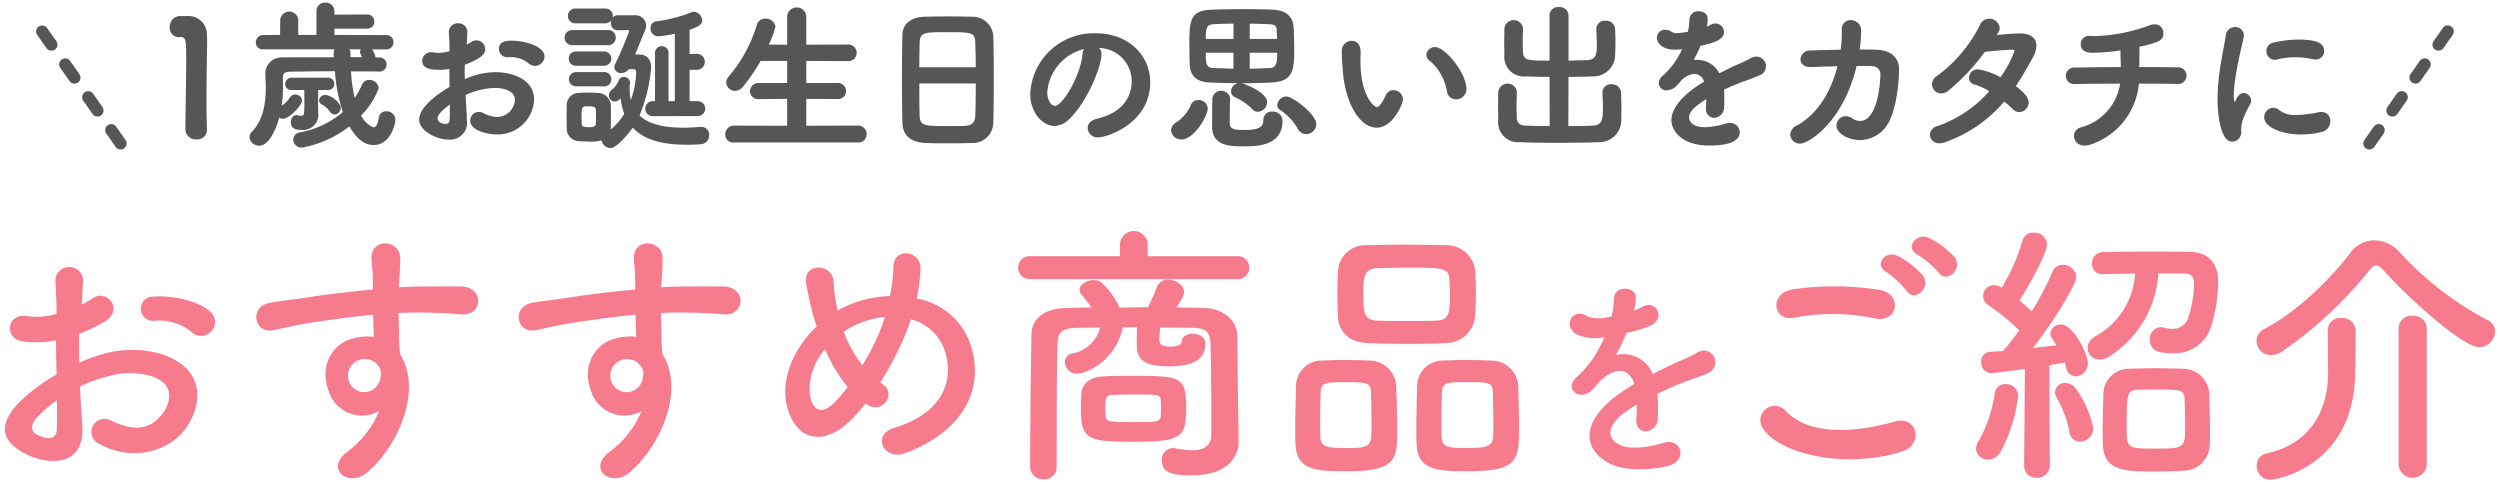 <svg xmlns="http://www.w3.org/2000/svg" xmlns:xlink="http://www.w3.org/1999/xlink" width="311" height="60" viewBox="0 0 311 60"><defs><clipPath id="a"><rect width="311" height="60" fill="none"/></clipPath></defs><g clip-path="url(#a)"><path d="M23.262,2a2.287,2.287,0,0,1,2.48,2.3c.022.24.022.56.022.94,0,1.54-.08,4.121-.08,6.982,0,1.26.019,2.58.058,3.88v.06a1.185,1.185,0,0,1-1.3,1.181,1.281,1.281,0,0,1-1.381-1.261c0-1.82.1-5.861.1-8.441,0-2.681-.039-3.021-.66-3.021h-.24A1.123,1.123,0,0,1,21.121,3.4,1.308,1.308,0,0,1,22.282,2Z" fill="#565656"/><path d="M47.165,8.9c-1.18-.02-2.36-.02-3.5-.02a19.483,19.483,0,0,0,.459,3.321,13.53,13.53,0,0,0,.92-1.681.936.936,0,0,1,.88-.58,1.145,1.145,0,0,1,1.18,1.04,9.21,9.21,0,0,1-2.18,3.381,3.014,3.014,0,0,0,1.541,1.48c.3,0,.52-.34.661-1.2a.9.9,0,0,1,.92-.8,1.093,1.093,0,0,1,1.14,1.04c0,.5-.58,3.16-2.7,3.16-.881,0-1.961-.46-3.021-2.32a13.382,13.382,0,0,1-5.92,2.641,1.017,1.017,0,0,1-1.061-1,.9.9,0,0,1,.8-.88,11.465,11.465,0,0,0,5.359-2.54,21.158,21.158,0,0,1-.978-5.081c-1.981,0-3.881.04-5.7.06-.622.02-.782.32-.782.7,0,.28.02.66.02,1.12a15.367,15.367,0,0,1-.16,2.4,3.008,3.008,0,0,0,.98-.959.777.777,0,0,1,.7-.421.8.8,0,0,1,.84.72c0,.761-1.7,2.3-2.361,2.3a.708.708,0,0,1-.459-.16c-.08.26-.942,3.5-2.481,3.5a1.173,1.173,0,0,1-1.22-1.04,1.045,1.045,0,0,1,.339-.74c1.44-1.5,1.68-3.7,1.68-5.4,0-.7-.039-1.32-.058-1.76V9.1a2.026,2.026,0,0,1,2.119-1.96c2-.02,4.162-.02,6.4-.02l-.019-.38v-.1a1.211,1.211,0,0,1,.119-.5H32.762a.849.849,0,0,1-.941-.84.926.926,0,0,1,.941-.94l2.08-.02.02-1.881a1.125,1.125,0,0,1,2.24,0V4.344h2.262V1.423a1.057,1.057,0,0,1,1.1-1.1,1.08,1.08,0,0,1,1.14,1.1v.4l4.041-.02a.861.861,0,0,1,.92.88.861.861,0,0,1-.92.88H41.6v.781l6.422.02a.861.861,0,0,1,.92.88.865.865,0,0,1-.92.9H46.284l.021.02a2.979,2.979,0,0,1,.42.98h.459a.881.881,0,1,1,0,1.761Zm-7.582,2.3c0,.58-.02,1.16-.02,1.42,0,.42.02,1.181.041,1.721v.06a1.908,1.908,0,0,1-2.121,1.76c-.8,0-1.3-.22-1.3-.94,0-.46.26-.9.7-.9a.451.451,0,0,1,.161.02,1.882,1.882,0,0,0,.379.06c.4,0,.441-.04.441-1.66,0-.52,0-1.081-.022-1.541H36.323a.744.744,0,0,1-.84-.74.8.8,0,0,1,.84-.8h4.441a.772.772,0,1,1,0,1.54Zm1.48,2.721a2.95,2.95,0,0,0-1.039-.941.584.584,0,0,1-.34-.5.759.759,0,0,1,.8-.66c.641,0,1.9.921,1.9,1.6a.811.811,0,0,1-.74.82.7.7,0,0,1-.58-.32m2.422-7.782a1.306,1.306,0,0,1,.119.58v.4h1.4a1.677,1.677,0,0,0-.141-.38.574.574,0,0,1-.08-.3.408.408,0,0,1,.121-.3Z" fill="#565656"/><path d="M58.082,14.985a2.089,2.089,0,0,1-2.24,2.381c-1.66,0-3.7-1.161-3.7-2.481,0-1.2,1.381-2.66,3.781-4.06-.02-.761-.02-1.521-.02-2.241a9.787,9.787,0,0,1-1.32.1c-1.3,0-2.06-.3-2.06-1.14a1.09,1.09,0,0,1,1.2-1.041,3.026,3.026,0,0,1,.422.04,2.182,2.182,0,0,0,.379.04,5.9,5.9,0,0,0,1.4-.219c0-.861-.039-1.461-.08-2.2A1.1,1.1,0,0,1,57,2.9a1.086,1.086,0,0,1,1.141,1.12c0,.06-.041.92-.08,1.52a5.181,5.181,0,0,0,.56-.32,1.191,1.191,0,0,1,.641-.2,1.106,1.106,0,0,1,1.1,1.08c0,.681-.64,1.221-2.541,1.961,0,.26-.019.56-.019.86,0,.28.019.6.019.92a9.442,9.442,0,0,1,3.821-.86c2.3,0,4.8,1.02,4.8,3.381a4.52,4.52,0,0,1-4.7,4.36c-.781,0-3.242-.359-3.242-1.72a1.054,1.054,0,0,1,1.041-1.08,1.293,1.293,0,0,1,.58.14,4.157,4.157,0,0,0,1.76.5,2.3,2.3,0,0,0,2.182-2.14c0-.98-1.122-1.48-2.522-1.48a9.021,9.021,0,0,0-3.621.88c.141,2.52.16,2.921.16,3.16m-3.641-.239c0,.54.721.679,1,.679s.481-.159.5-.56c.022-.48.022-1.1.022-1.86-1.32.98-1.522,1.42-1.522,1.741M66.545,8.2a1.246,1.246,0,0,1-.8-.32A3.476,3.476,0,0,0,63.6,7.1a1.821,1.821,0,0,0-.321.019h-.16a1.036,1.036,0,0,1-1.06-1.04c0-.98,1.1-1.02,1.541-1.02,1.679,0,4.14.681,4.14,1.981a1.209,1.209,0,0,1-1.2,1.16" fill="#565656"/><path d="M71.221,5.623a.935.935,0,0,1-.981-.94.924.924,0,0,1,.981-.94H75.6a.929.929,0,0,1,1,.94.94.94,0,0,1-1,.94Zm5.841,6.741a.84.84,0,0,1-.58.261.739.739,0,0,1-.74-.741.93.93,0,0,1,.4-.74,2.836,2.836,0,0,0,.84-1.16.607.607,0,0,1,.619-.4.738.738,0,0,1,.782.68.68.68,0,0,1-.02.2l-.041.12v.38a6.916,6.916,0,0,0,.16,1.481,11.4,11.4,0,0,0,.66-3.421c0-.28-.119-.42-.339-.42h-.581a1.119,1.119,0,0,1-.919.48.788.788,0,0,1-.881-.72.749.749,0,0,1,.08-.34,45.363,45.363,0,0,0,1.781-4.181c0-.06-.1-.1-.121-.1l-1.34.02H76.8a.862.862,0,0,1-.8-.941,1.214,1.214,0,0,1,.041-.279.966.966,0,0,1-.762.36h-3.66a.922.922,0,1,1,0-1.841h3.66a.915.915,0,0,1,.961.921A.688.688,0,0,1,76.2,2.2a.818.818,0,0,1,.682-.3h2.08a1.317,1.317,0,0,1,1.42,1.26,1.837,1.837,0,0,1-.18.74c-.3.66-.76,1.82-1.18,2.86.16,0,.319.02.459.02h.041c.84,0,1.481.5,1.481,1.641a19.913,19.913,0,0,1-1.442,5.941c1.08,1.04,2.881,1.52,5.442,1.52.679,0,1.4-.04,2.179-.1h.08a.977.977,0,0,1,.961,1.04,1.09,1.09,0,0,1-1.08,1.121c-.621.04-1.2.06-1.759.06-3.041,0-5.282-.621-6.663-2.121-.06.1-1.861,2.541-2.781,2.541a1.214,1.214,0,0,1-1.119-.96,4.742,4.742,0,0,1-1.641.14c-.439,0-.861-.02-1.2-.04A1.575,1.575,0,0,1,70.5,15.9c0-.52-.02-.98-.02-1.42,0-.46.02-.88.02-1.32a1.517,1.517,0,0,1,1.441-1.6c.42-.02.86-.04,1.3-.04.42,0,.84.02,1.139.04a1.635,1.635,0,0,1,1.6,1.48c.02.46.02.94.02,1.44,0,.48,0,.96-.02,1.4a1.015,1.015,0,0,1-.019.24,7.855,7.855,0,0,0,1.7-1.96,7.838,7.838,0,0,1-.459-1.94Zm-5.4-4.18a.869.869,0,0,1-.9-.9.853.853,0,0,1,.9-.88h3.461a.891.891,0,1,1,0,1.781Zm0,2.56a.89.89,0,1,1,0-1.78h3.461a.891.891,0,1,1,0,1.78Zm2.482,3.8c0-.3,0-.6-.021-.88,0-.38-.379-.44-.9-.44-.821,0-.879,0-.879,1.32,0,.3.019.58.019.88.02.24.061.4.94.4.181,0,.82,0,.82-.42.021-.28.021-.58.021-.86m7.1-.1a.931.931,0,1,1,0-1.86h.24V6.7a.848.848,0,1,1,1.682,0v5.882h.779V4.2a16.984,16.984,0,0,1-2.1.32.964.964,0,0,1-.92-1.02.814.814,0,0,1,.7-.841A18.1,18.1,0,0,0,86.084,1.5a.507.507,0,0,1,.24-.04,1.156,1.156,0,0,1,1.041,1.061c0,.56-.58.859-1.582,1.18v3.02l.842-.02h.019a.992.992,0,1,1-.019,1.981h-.842v3.9H86.8a.93.93,0,1,1,0,1.86Z" fill="#565656"/><path d="M91.321,17.726a.984.984,0,0,1-1.1-1,1.083,1.083,0,0,1,1.1-1.1l6.6.02v-3.34l-3.52.02a.99.99,0,0,1-1.1-.96,1.049,1.049,0,0,1,1.1-1.041h3.52V7.584h-3.3a22.394,22.394,0,0,1-2.18,3.181,1.279,1.279,0,0,1-1,.54,1.1,1.1,0,0,1-1.1-1.06,1.176,1.176,0,0,1,.3-.721,17.462,17.462,0,0,0,3.5-6.421,1.054,1.054,0,0,1,1.08-.78,1.176,1.176,0,0,1,1.241,1.02,12.056,12.056,0,0,1-.821,2.2l2.28.02V2.2a1.193,1.193,0,1,1,2.38,0v3.36l5.163-.02a1.033,1.033,0,1,1,0,2.061l-5.163-.02v2.74h3.821a1.007,1.007,0,1,1,0,2l-3.821-.02v3.34l6.442-.02a1.045,1.045,0,0,1,1.06,1.08,1.007,1.007,0,0,1-1.06,1.021Z" fill="#565656"/><path d="M120.885,17.786c-.862.04-1.9.04-2.9.04s-2,0-2.8-.04c-1.781-.06-2.861-.84-2.922-2.461-.039-1.3-.059-3.521-.059-5.761,0-1.98.02-3.981.059-5.321.041-1.16.941-2.1,2.721-2.161.76-.02,2-.04,3.24-.04,1,0,2,.02,2.682.04a2.573,2.573,0,0,1,2.659,2.381c.041,1.22.062,3.261.062,5.281,0,2.241-.021,4.461-.062,5.521a2.547,2.547,0,0,1-2.679,2.521m.5-9.422c0-1.181-.041-2.281-.06-3.041-.02-1.3-.5-1.32-3.361-1.32-3.041,0-3.52,0-3.561,1.32-.02.78-.039,1.86-.039,3.041Zm-7.021,2.02c0,1.581,0,3.1.039,4.021.061,1.24.541,1.28,3.521,1.28.741,0,1.481,0,2-.02,1.081-.04,1.381-.54,1.4-1.32.039-.98.06-2.44.06-3.961Z" fill="#565656"/><path d="M137.023,6.724c0,1.62-1.84,6.081-4.08,8.161a2.625,2.625,0,0,1-1.781.781c-1.4,0-3-1.56-3-4.021a7.891,7.891,0,0,1,8.181-7.5c4.081,0,6.741,2.781,6.741,6.082,0,5.141-5.4,6.861-6.442,6.861a1.222,1.222,0,0,1-1.34-1.14c0-.5.362-1,1.162-1.18,3.12-.72,4.321-2.661,4.321-4.681a4.147,4.147,0,0,0-4.063-4.121,1,1,0,0,1,.3.76m-6.742,4.721c0,.86.381,1.72.961,1.72.939,0,3.182-3.741,3.42-6.421a1.6,1.6,0,0,1,.181-.64,6.023,6.023,0,0,0-4.562,5.341" fill="#565656"/><path d="M145.682,16.226a1.231,1.231,0,0,1,.7-1.04,4.922,4.922,0,0,0,1.7-1.981,1,1,0,0,1,1-.76,1.125,1.125,0,0,1,1.16,1.04c0,.96-1.7,3.861-3.26,3.861a1.246,1.246,0,0,1-1.3-1.12m8.961-5.822c.121.04,2.981,1.041,2.981,2.321a1.2,1.2,0,0,1-1.139,1.18.968.968,0,0,1-.74-.36,6.66,6.66,0,0,0-2.061-1.42.816.816,0,0,1-.541-.78,1.056,1.056,0,0,1,.862-1c-1.2,0-2.422-.04-3.461-.079C148.823,10.2,148.063,9.444,148,8c-.02-.7-.041-1.441-.041-2.161,0-3.28,0-4.56,2.88-4.64,1.1-.04,2.481-.06,3.8-.06,1.342,0,2.641.02,3.582.06,1.981.08,2.68,1,2.721,2.4.019.8.059,1.74.059,2.621,0,2.6-.2,3.9-2.8,4.041-1.1.059-2.42.1-3.76.1Zm-1.2-7.461c-1,0-1.92.04-2.6.08-.82.06-.839.7-.839,1.82h3.441Zm0,3.62H150c0,1.221,0,1.861.9,1.9l2.541.08Zm3.721,8.342a1.022,1.022,0,0,1,1.119-1.02,1.169,1.169,0,0,1,1.262,1.16c0,3.041-3.061,3.161-4.743,3.161-1.779,0-4.019,0-4.019-2.5,0-.881,0-2.561.039-3.5a1.118,1.118,0,0,1,2.2,0v.06c-.041.86-.041,2.36-.041,3.041,0,.859.76.859,1.9.859,1.7,0,2.282-.359,2.282-1.24Zm1.7-10.062-.039-1.1c-.02-.46-.2-.68-.779-.72-.661-.04-1.582-.06-2.582-.08v1.9Zm-3.4,1.72V8.544c.82,0,1.66-.04,2.521-.08.82-.04.9-.72.9-1.9Zm7.021,10.123a1.194,1.194,0,0,1-1.039-.66,6.847,6.847,0,0,0-2.16-2.321.778.778,0,0,1-.4-.66,1.177,1.177,0,0,1,1.18-1.04c.721,0,3.682,2.18,3.682,3.46a1.275,1.275,0,0,1-1.262,1.221" fill="#565656"/><path d="M167.022,8.5c-.059-.94-.1-1.36-.1-1.88v-.34a1.236,1.236,0,0,1,1.24-1.2c.42,0,1.1.239,1.1,1.44,0,.4-.022.7-.022,1.1,0,4.141,1.6,5.7,2.061,5.7.041,0,.4,0,1.1-1.48a.983.983,0,0,1,.92-.62,1.206,1.206,0,0,1,1.219,1.12c0,.42-1.16,3.541-3.3,3.541-1.961,0-3.922-2.8-4.222-7.382m12.984,2.9a6.418,6.418,0,0,0-2.141-3.841.849.849,0,0,1-.42-.72,1.046,1.046,0,0,1,1.081-.981c1.259,0,3.9,3.221,3.9,5.2a1.283,1.283,0,0,1-1.3,1.3,1.118,1.118,0,0,1-1.119-.96" fill="#565656"/><path d="M192.764,9.564c-1.041,0-2.041-.02-2.961-.06a2.43,2.43,0,0,1-2.66-2.661c0-.54-.02-1.079-.02-1.64,0-.54.02-1.08.02-1.62a1.166,1.166,0,0,1,2.32-.061v.061c-.019.58-.041,1.12-.041,1.64,0,.36.022.721.022,1.061.039,1.259.5,1.259,3.32,1.259V1.882a1.042,1.042,0,0,1,1.16-1,1.079,1.079,0,0,1,1.2,1V7.543l2.3-.06c1.182-.039,1.221-.86,1.221-1.98,0-.62-.039-1.219-.061-1.86v-.06a1.026,1.026,0,0,1,1.141-1,1.108,1.108,0,0,1,1.2,1.04c.02.5.039,1.02.039,1.56,0,.52-.019,1.06-.039,1.62a2.705,2.705,0,0,1-2.842,2.7c-.959.04-1.959.06-2.961.06l-.019,6.121c1.14,0,2.221-.02,3.08-.06,1.121-.04,1.221-.819,1.221-2.24,0-.62-.039-1.26-.059-1.841v-.06a1.03,1.03,0,0,1,1.119-1,1.123,1.123,0,0,1,1.2,1.06c.02.641.039,1.36.039,2.081,0,.44,0,.9-.019,1.32a2.729,2.729,0,0,1-2.842,2.742c-1.379.059-3.221.079-5.019.079s-3.561-.02-4.782-.079a2.462,2.462,0,0,1-2.66-2.7c0-.541-.021-1.141-.021-1.761,0-.6.021-1.2.021-1.741a1.166,1.166,0,0,1,2.32-.06v.06c-.021.58-.041,1.2-.041,1.781,0,.42.02.82.02,1.16,0,.76.221,1.16,1.1,1.2.839.04,1.9.06,3,.06Z" fill="#565656"/><path d="M209.983,3.943a7.91,7.91,0,0,0,.182-1.52A1.07,1.07,0,0,1,211.3,1.4c.08,0,1.141,0,1.141,1a4.785,4.785,0,0,1-.119.92c.179-.08.359-.16.5-.24a1.107,1.107,0,0,1,.58-.16,1.08,1.08,0,0,1,1.06,1.06c0,1-1.32,1.36-2.921,1.721-.219.56-.54,1.18-.84,1.76a2.674,2.674,0,0,1,.4-.02,3.081,3.081,0,0,1,2.781,1.68c.78-.4,1.58-.8,2.321-1.12.459-.2,1-.44,1.539-.74a1.54,1.54,0,0,1,.759-.22,1.191,1.191,0,0,1,1.182,1.22,1.167,1.167,0,0,1-.68,1.06,22.934,22.934,0,0,1-2.2.841c-.781.3-1.6.64-2.34,1a10,10,0,0,1,.039,1.1c0,.32,0,.64-.019.96a1.34,1.34,0,0,1-1.24,1.441,1.068,1.068,0,0,1-1.022-1.2v-.14c.022-.34.041-.66.041-1-1.34.88-2.14,1.5-2.14,2.3,0,.319.259,1.2,1.961,1.2a9.569,9.569,0,0,0,2.48-.42,2.339,2.339,0,0,1,.6-.1,1.171,1.171,0,0,1,1.259,1.14c0,1.18-1.459,1.66-3.8,1.66-3.661,0-4.7-2.06-4.7-3.141,0-1.64,1.622-3.34,4.063-4.8a1.326,1.326,0,0,0-1.221-.981,2.643,2.643,0,0,0-1.842,1.12.532.532,0,0,1-.158.14,1.923,1.923,0,0,1-1.381.8.958.958,0,0,1-1.041-.881,1.333,1.333,0,0,1,.522-.96,9.535,9.535,0,0,0,2.379-3.28,7.223,7.223,0,0,1-.879.06c-1.762,0-2.24-.981-2.24-1.461a1,1,0,0,1,1.019-1.02,1.55,1.55,0,0,1,.84.28,1.248,1.248,0,0,0,.66.14,7.635,7.635,0,0,0,1.16-.14Z" fill="#565656"/><path d="M231.524,3.823a16.468,16.468,0,0,1-.18,2.34c.741,0,1.461,0,2.1.02,1.558.04,2.8.821,2.8,2.481,0,1.64-.381,4.961-1.3,6.581a4.133,4.133,0,0,1-3.582,2.181c-1.44,0-2.9-.84-2.9-1.781a1.179,1.179,0,0,1,1.141-1.2,1.46,1.46,0,0,1,.8.26,1.652,1.652,0,0,0,.959.34c2.322,0,2.56-5.161,2.56-5.781a1.006,1.006,0,0,0-.978-1.04c-.58-.02-1.262-.02-1.981-.02-1.681,7.041-5.982,9.662-7.021,9.662a1.2,1.2,0,0,1-1.24-1.121,1.331,1.331,0,0,1,.84-1.14c2.619-1.42,4.259-4.3,5.041-7.361-1.161.02-2.3.06-3.241.1h-.121c-.859,0-1.24-.48-1.24-.96a1.159,1.159,0,0,1,1.2-1.1c1.08-.04,2.44-.08,3.8-.1a17.38,17.38,0,0,0,.139-2.46V3.7a1.1,1.1,0,0,1,1.121-1.2,1.266,1.266,0,0,1,1.279,1.3Z" fill="#565656"/><path d="M241.983,17.686a1.892,1.892,0,0,1-.7.14,1.121,1.121,0,0,1-1.2-1.08,1.168,1.168,0,0,1,.92-1.06,15.032,15.032,0,0,0,6.462-4.341,7.854,7.854,0,0,0-1.8-.821.862.862,0,0,1-.721-.859,1.071,1.071,0,0,1,1.141-1.041,8.965,8.965,0,0,1,2.781.98,14.022,14.022,0,0,0,1.74-3.26c0-.14-.1-.16-.3-.16-.42,0-2.461.14-3.4.279a26.576,26.576,0,0,1-4.582,4.862,1.533,1.533,0,0,1-.84.3,1.14,1.14,0,0,1-1.141-1.14A1.231,1.231,0,0,1,241,9.424a17.669,17.669,0,0,0,5.222-6.141,1.339,1.339,0,0,1,1.24-.96,1.29,1.29,0,0,1,1.3,1.18c0,.26-.039.32-.359.86a26.108,26.108,0,0,1,2.9-.2c1.42,0,2.022.66,2.022,1.541a3.079,3.079,0,0,1-.422,1.419c-.719,1.3-1.4,2.5-2.139,3.6,1.52,1.1,1.6,1.78,1.6,2.02a1.194,1.194,0,0,1-1.141,1.2,1.121,1.121,0,0,1-.84-.38,10.834,10.834,0,0,0-1.06-.92,17.1,17.1,0,0,1-7.342,5.041" fill="#565656"/><path d="M270.766,10.444c-1.061-.04-2.781-.04-4.682-.04a8.863,8.863,0,0,1-5.9,7.542,2.934,2.934,0,0,1-.84.16A1.239,1.239,0,0,1,258,16.925a1.131,1.131,0,0,1,.942-1.1,6.648,6.648,0,0,0,4.8-5.421c-2.081,0-4.141.02-5.663.06h-.039a1.031,1.031,0,1,1,.02-2.061c1.42-.019,3.6-.059,5.762-.059,0-.72-.041-1.5-.041-2.081a23.56,23.56,0,0,1-3.461.3c-.3,0-1.479,0-1.479-1.08a1.026,1.026,0,0,1,1.119-1.02h.141a5.42,5.42,0,0,0,.58.02,21.019,21.019,0,0,0,6.58-1.28,2.166,2.166,0,0,1,.781-.18,1.058,1.058,0,0,1,1.08,1.12c0,.84-.42,1.1-2.98,1.68V6.5c0,.581,0,1.221-.02,1.841,2.02,0,3.8.02,4.7.04a1.041,1.041,0,1,1-.022,2.06Z" fill="#565656"/><path d="M275.863,12.365a22.634,22.634,0,0,1,.119-2.34c.241-2.3.721-4.361.9-5.561a1.157,1.157,0,0,1,1.141-1.1,1.071,1.071,0,0,1,1.119,1.02.742.742,0,0,1-.02.2c-.16.841-.779,3.221-1.06,5.261a14.588,14.588,0,0,0-.18,1.961,4.4,4.4,0,0,0,.06.76c.02.08.039.12.061.12s.039-.02.059-.06c.281-.7.621-1.06,1.06-1.06a.98.98,0,0,1,.92.96.735.735,0,0,1-.1.4c-1.08,1.92-1.14,2.621-1.14,3.361a1.176,1.176,0,0,1-1.119,1.34c-1.4,0-1.821-3.2-1.821-5.261m10.362,4.361c-2.321,0-4.561-.88-4.561-2.14a1.172,1.172,0,0,1,1.119-1.181,1.261,1.261,0,0,1,.821.34,3.148,3.148,0,0,0,2.06.56,14.458,14.458,0,0,0,2.742-.339,2.181,2.181,0,0,1,.36-.041,1.074,1.074,0,0,1,1.119,1.141,1.336,1.336,0,0,1-1.02,1.34,10.836,10.836,0,0,1-2.64.32m1.82-9.322a2.008,2.008,0,0,1-.32-.04,9.842,9.842,0,0,0-2.18-.24,9.4,9.4,0,0,0-2.3.28,1.353,1.353,0,0,1-.26.04,1.083,1.083,0,0,1-.06-2.161,12.662,12.662,0,0,1,2.961-.359c2.34,0,3.24.439,3.24,1.42a1.046,1.046,0,0,1-1.08,1.06" fill="#565656"/><path d="M10.235,53.117c.271,4.861-4.081,4.793-6.868,3.433C-.68,54.578.444,52.165,2.244,50.193a21.915,21.915,0,0,1,4.793-3.6C7,45.161,6.971,43.7,6.971,42.34a12.721,12.721,0,0,1-4.08.135C.375,42.17.783,38.77,3.6,39.348a8.48,8.48,0,0,0,3.433-.306c0-1.6-.066-2.686-.134-3.978a1.721,1.721,0,1,1,3.433-.033c-.068.747-.1,1.835-.17,2.855a10.281,10.281,0,0,0,1.36-.782c1.835-1.224,3.91,1.462,1.529,2.89a19.684,19.684,0,0,1-3.2,1.53c-.034,1.054-.034,2.312,0,3.6a20.96,20.96,0,0,1,2.855-1.053,13.035,13.035,0,0,1,7.547.033c5.611,1.938,4.693,6.528,2.959,9.044-2.211,3.2-6.969,4.283-10.914,2.039A1.621,1.621,0,1,1,13.77,52.3c2.652,1.292,4.828,1.326,6.459-.85.816-1.088,1.767-3.5-1.19-4.59a9.5,9.5,0,0,0-5.508-.068,17.279,17.279,0,0,0-3.57,1.292c.068,1.8.2,3.57.274,5.032M4.522,52.029c-.713.781-.713,1.666.068,2.04,1.463.714,2.447.612,2.482-.715.034-.917.034-2.175,0-3.569a16.739,16.739,0,0,0-2.55,2.244M23.8,41.286a6.353,6.353,0,0,0-4.488-1.394,1.511,1.511,0,1,1-.17-2.992c2.447-.2,5.847.646,7.072,1.938a1.653,1.653,0,0,1,.033,2.414,1.713,1.713,0,0,1-2.447.034" fill="#f67b8c"/><path d="M40.869,48.6c-1.191-3.3.645-5.746,2.719-6.391a6.722,6.722,0,0,1,2.924-.306c-.034-.748-.069-1.769-.1-2.754-2.855.272-5.678.68-7.445.952-2.448.374-4.047.816-5.067.986-2.277.407-2.957-2.992-.271-3.434,1.359-.238,3.57-.476,5-.714,1.7-.272,4.76-.646,7.75-.918V35.4c.035-2.108-.17-2.244-.17-3.332,0-2.481,3.434-2.243,3.57-.1.034.783-.068,2.346-.136,3.264,0,.17-.034.34-.034.51.987-.068,1.87-.1,2.618-.1,1.666,0,2.855-.034,5.168,0,2.855.068,2.718,3.672,0,3.468-2.415-.2-3.231-.2-5.338-.238-.782,0-1.6.034-2.481.068.033,1.088.067,2.142.067,3.127,0,.477.068,1.19.1,1.938,3.025,4.76-.578,11.967-4.182,14.857-2.279,1.8-5.236-.612-2.279-2.72a12.062,12.062,0,0,0,3.877-5,4.344,4.344,0,0,1-6.289-2.55m5.711-3.57a2.216,2.216,0,0,0-2.176-.136,2.086,2.086,0,0,0-.986,2.584,2.022,2.022,0,0,0,3.91-.578,1.532,1.532,0,0,0-.2-1.292,4.438,4.438,0,0,0-.543-.578" fill="#f67b8c"/><path d="M73.51,48.6c-1.191-3.3.645-5.746,2.719-6.391a6.722,6.722,0,0,1,2.924-.306c-.034-.748-.069-1.769-.1-2.754-2.855.272-5.678.68-7.445.952-2.448.374-4.047.816-5.067.986-2.277.407-2.957-2.992-.271-3.434,1.359-.238,3.57-.476,5-.714,1.7-.272,4.76-.646,7.75-.918V35.4c.035-2.108-.17-2.244-.17-3.332,0-2.481,3.434-2.243,3.57-.1.034.783-.068,2.346-.136,3.264,0,.17-.034.34-.034.51.987-.068,1.87-.1,2.618-.1,1.666,0,2.855-.034,5.168,0,2.855.068,2.718,3.672,0,3.468-2.415-.2-3.231-.2-5.338-.238-.782,0-1.6.034-2.481.068.033,1.088.067,2.142.067,3.127,0,.477.068,1.19.1,1.938,3.025,4.76-.578,11.967-4.182,14.857-2.279,1.8-5.236-.612-2.279-2.72a12.062,12.062,0,0,0,3.877-5A4.344,4.344,0,0,1,73.51,48.6m5.711-3.57a2.216,2.216,0,0,0-2.176-.136,2.086,2.086,0,0,0-.986,2.584,2.022,2.022,0,0,0,3.91-.578,1.532,1.532,0,0,0-.205-1.292,4.438,4.438,0,0,0-.543-.578" fill="#f67b8c"/><path d="M106.354,51.756c-4.012,4.317-7.582,2.822-8.5-1.462-.713-3.264.918-7,3.74-9.689-.238-.714-.476-1.462-.646-2.209-.17-.681-.51-2.244-.645-2.958-.578-2.822,3.264-2.788,3.4-.374a24.461,24.461,0,0,0,.34,2.821,5.883,5.883,0,0,0,.17.748,6.955,6.955,0,0,1,.679-.374,13.984,13.984,0,0,1,5.815-1.427,20.922,20.922,0,0,0,.441-3.672c-.033-2.38,3.5-2.108,3.365.374a23.18,23.18,0,0,1-.474,3.6,8.656,8.656,0,0,1,6.832,6.154c1.767,6.289-2.414,10.981-8.3,13.089-2.584.952-4.25-2.278-1.291-3.162,5.914-1.8,7.24-5.712,6.426-8.941a6,6,0,0,0-4.387-4.556c-.1.306-.2.646-.34.986a38.209,38.209,0,0,1-3.467,6.867,4.683,4.683,0,0,0,.442.34,1.459,1.459,0,0,1,.238,2.108,1.632,1.632,0,0,1-2.244.34c-.1-.068-.17-.1-.272-.17-.443.578-.884,1.088-1.326,1.564m-3.7-8.3a7.486,7.486,0,0,0-1.9,5.712c.51,2.651,2.107,1.9,3.058.917a20.912,20.912,0,0,0,1.633-1.938,18.806,18.806,0,0,1-2.787-4.691m3.3-2.788a5.944,5.944,0,0,0-.986.612,14.968,14.968,0,0,0,2.312,4.148,27.119,27.119,0,0,0,2.653-5.508c.033-.136.1-.306.134-.476a10.939,10.939,0,0,0-4.113,1.224" fill="#f67b8c"/><path d="M128.08,34.724a1.428,1.428,0,0,1,0-2.856h11.252v-1.6a1.73,1.73,0,0,1,3.436,0v1.6h11.32a1.432,1.432,0,0,1,0,2.856Zm26.008,20.092v.068c0,1.937-1.359,4.249-5.814,4.249-2.108,0-3.738-.17-3.738-1.836a1.439,1.439,0,0,1,1.392-1.564c.068,0,.17.035.274.035a11.825,11.825,0,0,0,2.107.237c1.326,0,2.346-.441,2.379-1.937v-2.55c0-2.924-.033-6.765-.1-8.737-.068-1.666-.715-1.972-2.345-2.006-1.327,0-2.618-.034-3.944-.034-.035.68-.068,1.428-.068,1.6,0,.714.781.782,1.428.782.884,0,1.326-.306,1.326-.51,0-.748.679-1.088,1.394-1.088.746,0,1.563.408,1.563,1.156,0,1.9-1.258,2.889-4.522,2.889-3.162,0-4.011-.849-4.011-2.719v-.136c0-.17,0-1.156.035-2.006h-1.768c-.851,4.114-4.455,5.779-5.678,5.779a1.482,1.482,0,0,1-1.531-1.427,1.1,1.1,0,0,1,.918-1.088,4.338,4.338,0,0,0,3.469-3.23c-.953,0-1.9.034-2.856.034-1.9.034-2.38.51-2.449,2.006-.1,3.3-.1,10.471-.1,15.367a1.491,1.491,0,0,1-1.631,1.461,1.541,1.541,0,0,1-1.666-1.461c0-4.488.068-12.171.17-16.625.033-1.87,1.666-3.162,4.181-3.2,1.053-.033,2.176-.068,3.264-.068a18.3,18.3,0,0,0-1.225-1.6.938.938,0,0,1-.238-.613c0-.679.885-1.19,1.735-1.19a1.561,1.561,0,0,1,.951.273,9.55,9.55,0,0,1,2.279,3.127c1.189,0,2.346-.034,3.535-.034a23.536,23.536,0,0,0,1.088-2.448,1.444,1.444,0,0,1,1.428-.985c.951,0,1.972.68,1.972,1.564,0,.408-.17.713-.953,1.9,1.157,0,2.346.035,3.5.068,2.039.034,4.045,1.326,4.08,3.434.034,2.278.069,7.445.1,8.669Zm-13.429.136c-5.61,0-6.188-.442-6.188-4.25,0-.646.035-1.292.035-1.632.069-1.359,1.088-2.175,2.686-2.244,1.088-.068,2.414-.068,3.705-.068,5.847,0,6.664.035,6.664,3.842,0,3.944-.545,4.352-6.9,4.352m.273-2.448c2.957,0,3.4,0,3.467-.782a7.089,7.089,0,0,0,.033-.952,7.367,7.367,0,0,0-.033-.952c-.069-.714-.238-.748-3.4-.748-.951,0-1.9.034-2.617.068-.781.034-.883.34-.883,1.666,0,.408.034.782.034.952.1.714.339.748,3.4.748" fill="#f67b8c"/><path d="M167.621,58.624c-3.738,0-6.322-.034-6.459-3.365-.033-.579-.033-1.292-.033-2.041,0-1.835.066-3.977.1-5.167a3.193,3.193,0,0,1,3.2-3.2c.951-.033,1.869-.068,2.754-.068,1.054,0,2.074.035,3.127.068a3.348,3.348,0,0,1,3.367,3.06c.066,1.394.135,3.944.135,5.813,0,3.4-.2,4.9-6.188,4.9m2.924-9.927c-.068-1.122-.68-1.156-3.162-1.156-2.412,0-3.026.034-3.094,1.156-.033.748-.066,2.312-.066,3.671,0,.85,0,1.632.033,2.108.068,1.122.885,1.258,3.2,1.258,2.754,0,3.162-.068,3.162-2.38,0-1.428-.033-3.671-.068-4.657m9.248-6.018c-1.463.069-2.959.1-4.455.1-1.7,0-3.434-.033-5.133-.1-2.447-.067-3.672-1.461-3.773-3.263-.034-.952-.069-1.972-.069-2.924s.035-1.9.069-2.686a3.422,3.422,0,0,1,3.7-3.3c1.257-.034,2.754-.068,4.283-.068,1.836,0,3.775.034,5.543.068a3.584,3.584,0,0,1,3.535,3.06c.068.849.1,1.8.1,2.753,0,1.088-.034,2.142-.1,3.026a3.661,3.661,0,0,1-3.705,3.331m.578-6.085c0-.612-.035-1.224-.068-1.8-.069-1.462-.85-1.495-4.965-1.495-1.324,0-2.686.033-4.01.067-1.7.068-1.734,1.225-1.734,3.23,0,2.38.1,3.23,1.767,3.3,1.19.034,2.448.034,3.672.034s2.481,0,3.637-.034c1.633-.068,1.7-.986,1.7-3.3m2.379,22.03c-3.807,0-6.391-.034-6.527-3.365-.034-.579-.034-1.292-.034-2.041,0-1.835.067-3.977.1-5.167a3.208,3.208,0,0,1,3.264-3.2c.986-.033,1.9-.068,2.787-.068,1.054,0,2.074.035,3.129.068a3.378,3.378,0,0,1,3.4,3.06c.035,1.258.1,3.536.1,5.338,0,3.875-.1,5.371-6.221,5.371m2.957-9.927c-.066-1.122-.611-1.156-3.16-1.156-2.313,0-3.094,0-3.162,1.156-.035.748-.069,2.312-.069,3.671,0,.85,0,1.632.034,2.108.068,1.258,1.054,1.258,3.23,1.258,3.127,0,3.195-.374,3.195-2.38,0-1.428-.033-3.671-.068-4.657" fill="#f67b8c"/><path d="M203.238,38.634a9.437,9.437,0,0,0,1.144-.49c1.5-.9,2.963,1.361.95,2.367a15.276,15.276,0,0,1-2.992.9,27.765,27.765,0,0,1-1.307,2.748,3.964,3.964,0,0,1,4.572,2.367c1.115-.572,2.258-1.143,3.319-1.6a21.274,21.274,0,0,0,2.124-1.007,1.45,1.45,0,1,1,1.522,2.449c-.871.435-1.5.571-2.938,1.115-1.144.435-2.369.98-3.456,1.5a21.592,21.592,0,0,1,.054,2.993,1.609,1.609,0,0,1-1.441,1.687c-.682.027-1.307-.49-1.225-1.551.028-.571.055-1.2.055-1.768-.246.136-.489.272-.707.408-3.375,2.176-2.967,3.809-1.444,4.571,1.444.734,4.11.19,5.387-.218,2.4-.734,3.156,2.2.654,2.856-1.6.409-5.306.817-7.427-.38-3.674-2.068-3.019-5.741,1.9-8.978.381-.245.816-.544,1.332-.844-.734-2.285-2.828-2.013-4.6.028-.027.026-.08.081-.107.108a6.1,6.1,0,0,1-.627.708c-1.5,1.333-3.481-.218-1.85-1.687a13.52,13.52,0,0,0,2.2-2.558,22.751,22.751,0,0,0,1.279-2.421,5.493,5.493,0,0,1-3.373-.3c-1.959-.98-.627-3.537,1.277-2.258a4.2,4.2,0,0,0,2.559.054c.109-.027.272-.027.408-.054a11.509,11.509,0,0,0,.3-2.286c.109-1.632,2.666-1.469,2.72-.136a5.177,5.177,0,0,1-.216,1.578Z" fill="#f67b8c"/><path d="M219.369,53.388a1.792,1.792,0,0,1,2.822-2.21c2.891,2.958,8.4,2.72,13.532,1.258,2.82-.782,3.636,2.89.883,3.74-6.731,2.107-14.891.51-17.237-2.788m3.809-13.871c-2.686.511-3.129-3.093-.1-3.535a36.084,36.084,0,0,1,10.844.1c2.855.612,2.107,4.114-.647,3.535a25.853,25.853,0,0,0-10.1-.1m14.006-3.331a11.823,11.823,0,0,0-2.516-2.346c-1.631-.918-.068-2.788,1.428-2.006a10.924,10.924,0,0,1,3.093,2.414c1.157,1.564-1.052,3.4-2,1.938m1.359-4.488c-1.664-.884-.135-2.822,1.4-2.107a10.908,10.908,0,0,1,3.162,2.345c1.189,1.53-.953,3.4-1.938,1.972a11.734,11.734,0,0,0-2.619-2.21" fill="#f67b8c"/><path d="M247.319,57.162a1.413,1.413,0,0,1-1.5-1.326,1.842,1.842,0,0,1,.306-.951,16.279,16.279,0,0,0,2.006-5.916,1.3,1.3,0,0,1,1.359-1.19,1.5,1.5,0,0,1,1.565,1.5,19.21,19.21,0,0,1-2.244,7.037,1.785,1.785,0,0,1-1.5.85m4.488.68.1-11.933c-.033,0-3.773.51-4.181.51a1.305,1.305,0,0,1-1.258-1.394,1.176,1.176,0,0,1,1.088-1.258c.441-.033.986-.068,1.6-.1a25.4,25.4,0,0,0,2.039-2.583,28.4,28.4,0,0,0-3.84-3.128,1.337,1.337,0,0,1,.713-2.482,1.644,1.644,0,0,1,.748.2l.2.1a23.155,23.155,0,0,0,2.584-5.847,1.313,1.313,0,0,1,1.361-.986,1.592,1.592,0,0,1,1.7,1.428c0,1.122-2.312,5.337-3.433,7,.543.442,1.053.918,1.529,1.36a38.877,38.877,0,0,0,2.584-4.93,1.286,1.286,0,0,1,1.258-.849,1.624,1.624,0,0,1,1.7,1.495c0,.884-2.516,5.134-5.4,8.84,1.121-.136,2.176-.239,2.957-.341-.748-1.053-.781-1.155-.781-1.461a1.252,1.252,0,0,1,1.326-1.122c1.461,0,3.33,3.536,3.33,4.793a1.6,1.6,0,0,1-1.494,1.666,1.271,1.271,0,0,1-1.192-1.088c-.066-.2-.1-.442-.17-.645-.474.1-1.154.2-1.937.339L255,57.842a1.56,1.56,0,0,1-1.633,1.6,1.5,1.5,0,0,1-1.562-1.564Zm5.642-4.147a14.138,14.138,0,0,0-1.562-4.182,1.374,1.374,0,0,1-.238-.748,1.2,1.2,0,0,1,1.291-1.122,1.612,1.612,0,0,1,1.189.544,12.565,12.565,0,0,1,2.279,5.032,1.7,1.7,0,0,1-1.632,1.733,1.323,1.323,0,0,1-1.327-1.257M261.6,34.113a1.274,1.274,0,0,1-1.359-1.327,1.38,1.38,0,0,1,1.392-1.427c1.8-.034,4.149-.068,6.393-.068,1.562,0,3.127.034,4.418.034,2.006.034,3.5,1.156,3.5,3.773a19.511,19.511,0,0,1-.85,5.406,4.717,4.717,0,0,1-4.793,3.433c-1.428,0-2.855-.135-2.855-1.665a1.429,1.429,0,0,1,1.326-1.564,1.394,1.394,0,0,1,.373.034,4.73,4.73,0,0,0,1.121.17,2.008,2.008,0,0,0,2.006-1.564,15.154,15.154,0,0,0,.679-4.114c0-.816-.441-1.189-1.087-1.189-.952-.034-2.141-.034-3.366-.034a13.161,13.161,0,0,1-5.949,10.232,2.354,2.354,0,0,1-1.359.476,1.452,1.452,0,0,1-1.5-1.427,1.738,1.738,0,0,1,.918-1.428,9.532,9.532,0,0,0,5-7.819c-1.463,0-2.856.033-3.979.068Zm9.961,24.443c-.885.068-1.973.1-3.094.1-4.148,0-6.732,0-6.867-3.332-.035-.578-.035-1.19-.035-1.836,0-1.6.068-3.3.1-4.487a3.155,3.155,0,0,1,3.2-3.128c.951-.034,2.039-.068,3.093-.068,1.258,0,2.516.034,3.536.068a3.281,3.281,0,0,1,3.332,2.992c.033,1.258.1,3.094.1,4.658,0,.646,0,1.223-.033,1.734a3.285,3.285,0,0,1-3.332,3.3m.2-8.941c-.068-1.156-.578-1.156-3.6-1.156-.816,0-1.666,0-2.277.034-1.291.034-1.326.578-1.326,4.726,0,2.583.068,2.583,3.705,2.583,3.129,0,3.57-.034,3.57-2.277,0-1.259-.033-2.958-.068-3.91" fill="#f67b8c"/><path d="M308.414,43.189c-2.107,0-9.314-6.6-11.9-9.553a1.342,1.342,0,0,0-.918-.612c-.238,0-.545.2-.85.612A51.31,51.31,0,0,1,283.936,43.7a2.545,2.545,0,0,1-1.428.476,1.778,1.778,0,0,1-1.8-1.734,1.741,1.741,0,0,1,1.053-1.564c3.877-2.006,8.127-6.119,10.643-9.451a3.673,3.673,0,0,1,2.957-1.53,4.313,4.313,0,0,1,3.2,1.53,39.923,39.923,0,0,0,10.914,8.4,1.586,1.586,0,0,1,.918,1.428,2.014,2.014,0,0,1-1.973,1.938M289.58,41.081a1.535,1.535,0,0,1,1.666-1.53,1.678,1.678,0,0,1,1.8,1.564V41.9c0,1.394-.033,3.808-.066,4.624-.2,11.627-10,13.156-10.473,13.156a1.684,1.684,0,0,1-1.768-1.733,1.49,1.49,0,0,1,1.157-1.53c6.324-1.36,7.717-6.425,7.717-10.029,0-1.088-.034-4.182-.034-5.27Zm8.805-.238a1.579,1.579,0,0,1,1.734-1.563,1.629,1.629,0,0,1,1.768,1.563v17a1.758,1.758,0,0,1-3.5,0Z" fill="#f67b8c"/><path d="M294.747,18.594a.751.751,0,0,1-.613-1.181l1.148-1.638a.75.75,0,1,1,1.228.86l-1.147,1.639a.751.751,0,0,1-.616.32m2.869-4.1a.749.749,0,0,1-.614-1.18l1.148-1.638a.75.75,0,1,1,1.228.86l-1.147,1.639a.75.75,0,0,1-.615.319m2.868-4.095a.75.75,0,0,1-.613-1.18l1.146-1.639a.75.75,0,0,1,1.229.861L301.1,10.082a.75.75,0,0,1-.615.32m2.867-4.1a.749.749,0,0,1-.613-1.18l1.147-1.638a.75.75,0,0,1,1.229.86l-1.148,1.638a.747.747,0,0,1-.615.32" fill="#565656"/><path d="M15,18.594a.751.751,0,0,1-.616-.32l-1.147-1.639a.75.75,0,1,1,1.228-.86l1.148,1.638A.751.751,0,0,1,15,18.594M12.13,14.5a.75.75,0,0,1-.615-.319l-1.147-1.639a.75.75,0,1,1,1.228-.86l1.148,1.638a.749.749,0,0,1-.614,1.18M9.262,10.4a.748.748,0,0,1-.615-.32L7.5,8.444a.75.75,0,0,1,1.229-.861L9.875,9.222a.75.75,0,0,1-.613,1.18m-2.867-4.1a.747.747,0,0,1-.615-.32L4.632,4.348a.75.75,0,0,1,1.229-.86L7.008,5.126a.75.75,0,0,1-.613,1.18" fill="#565656"/></g></svg>